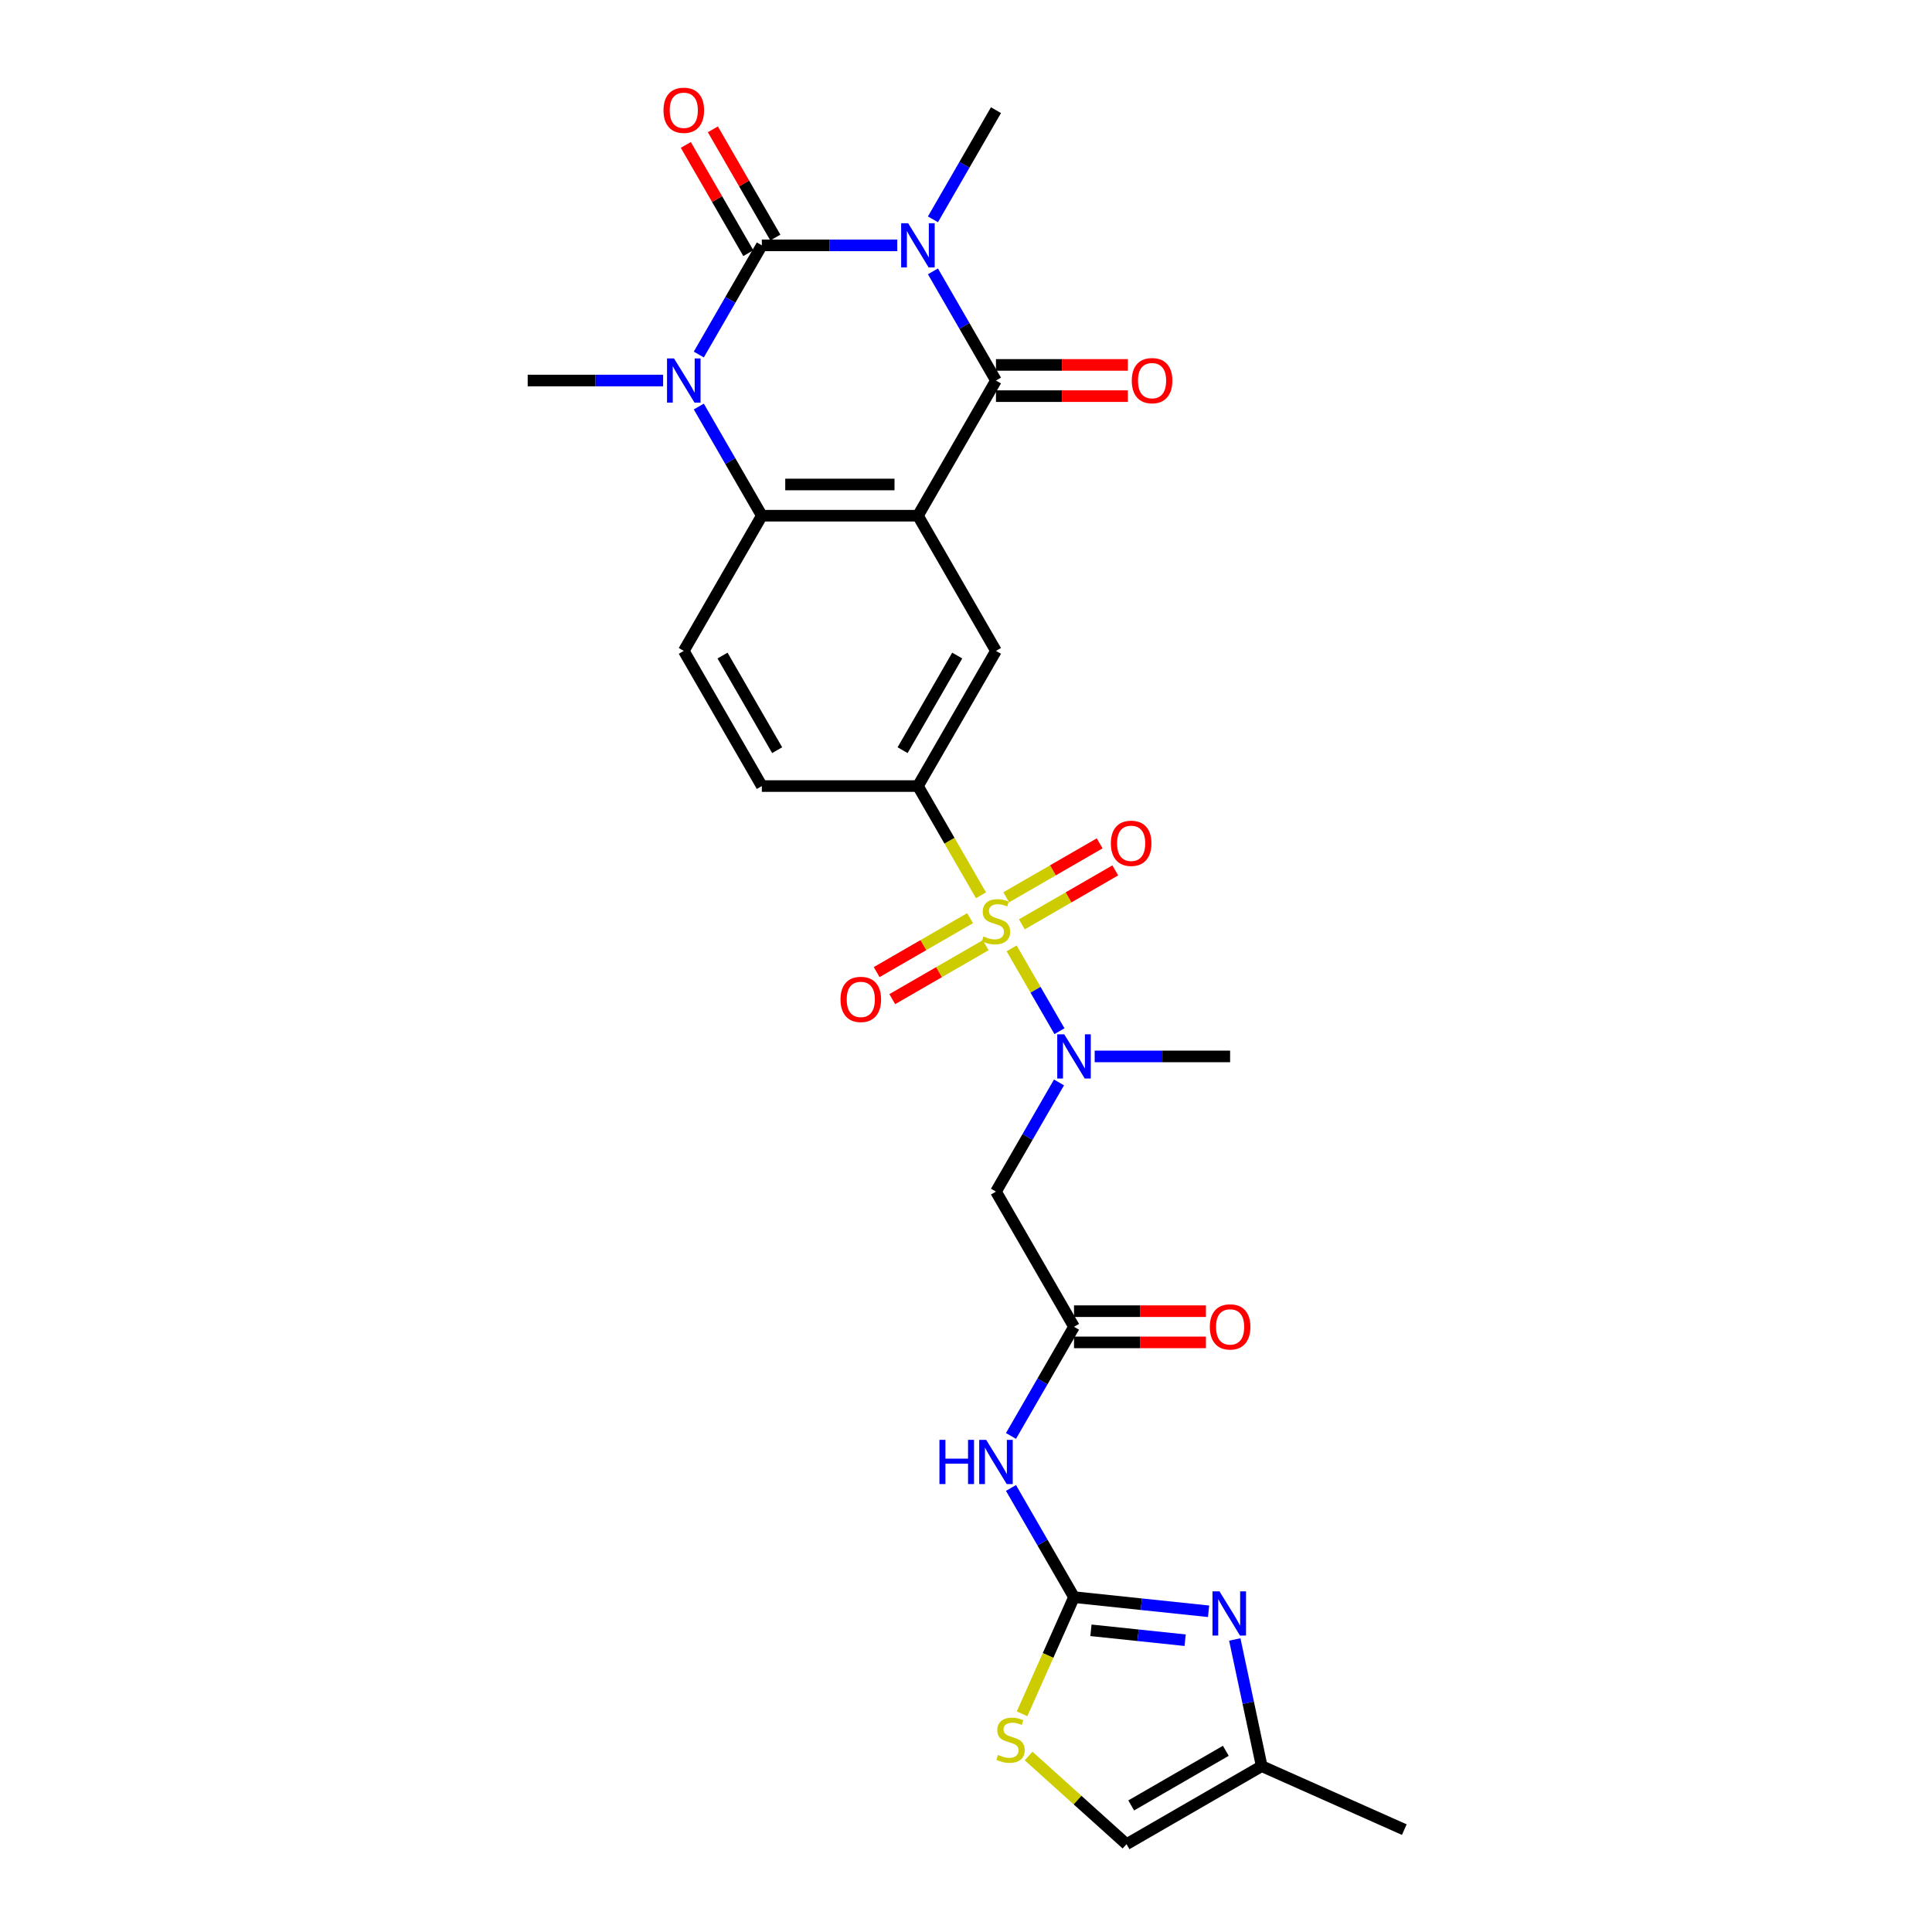 <?xml version='1.0' encoding='iso-8859-1'?>
<svg version='1.1' baseProfile='full'
              xmlns='http://www.w3.org/2000/svg'
                      xmlns:rdkit='http://www.rdkit.org/xml'
                      xmlns:xlink='http://www.w3.org/1999/xlink'
                  xml:space='preserve'
width='1000px' height='1000px' viewBox='0 0 1000 1000'>
<!-- END OF HEADER -->
<rect style='opacity:1.0;fill:#FFFFFF;stroke:none' width='1000' height='1000' x='0' y='0'> </rect>
<path class='bond-0' d='M 464.42,126.992 L 429.372,126.992' style='fill:none;fill-rule:evenodd;stroke:#0000FF;stroke-width:6px;stroke-linecap:butt;stroke-linejoin:miter;stroke-opacity:1' />
<path class='bond-0' d='M 429.372,126.992 L 394.324,126.992' style='fill:none;fill-rule:evenodd;stroke:#000000;stroke-width:6px;stroke-linecap:butt;stroke-linejoin:miter;stroke-opacity:1' />
<path class='bond-3' d='M 482.888,140.453 L 499.2,168.707' style='fill:none;fill-rule:evenodd;stroke:#0000FF;stroke-width:6px;stroke-linecap:butt;stroke-linejoin:miter;stroke-opacity:1' />
<path class='bond-3' d='M 499.2,168.707 L 515.513,196.961' style='fill:none;fill-rule:evenodd;stroke:#000000;stroke-width:6px;stroke-linecap:butt;stroke-linejoin:miter;stroke-opacity:1' />
<path class='bond-24' d='M 482.888,113.532 L 499.2,85.278' style='fill:none;fill-rule:evenodd;stroke:#0000FF;stroke-width:6px;stroke-linecap:butt;stroke-linejoin:miter;stroke-opacity:1' />
<path class='bond-24' d='M 499.2,85.278 L 515.513,57.024' style='fill:none;fill-rule:evenodd;stroke:#000000;stroke-width:6px;stroke-linecap:butt;stroke-linejoin:miter;stroke-opacity:1' />
<path class='bond-4' d='M 394.324,126.992 L 378.012,155.247' style='fill:none;fill-rule:evenodd;stroke:#000000;stroke-width:6px;stroke-linecap:butt;stroke-linejoin:miter;stroke-opacity:1' />
<path class='bond-4' d='M 378.012,155.247 L 361.699,183.501' style='fill:none;fill-rule:evenodd;stroke:#0000FF;stroke-width:6px;stroke-linecap:butt;stroke-linejoin:miter;stroke-opacity:1' />
<path class='bond-20' d='M 401.321,122.953 L 385.148,94.941' style='fill:none;fill-rule:evenodd;stroke:#000000;stroke-width:6px;stroke-linecap:butt;stroke-linejoin:miter;stroke-opacity:1' />
<path class='bond-20' d='M 385.148,94.941 L 368.976,66.929' style='fill:none;fill-rule:evenodd;stroke:#FF0000;stroke-width:6px;stroke-linecap:butt;stroke-linejoin:miter;stroke-opacity:1' />
<path class='bond-20' d='M 387.327,131.032 L 371.155,103.02' style='fill:none;fill-rule:evenodd;stroke:#000000;stroke-width:6px;stroke-linecap:butt;stroke-linejoin:miter;stroke-opacity:1' />
<path class='bond-20' d='M 371.155,103.02 L 354.982,75.008' style='fill:none;fill-rule:evenodd;stroke:#FF0000;stroke-width:6px;stroke-linecap:butt;stroke-linejoin:miter;stroke-opacity:1' />
<path class='bond-1' d='M 507.761,463.407 L 491.439,435.137' style='fill:none;fill-rule:evenodd;stroke:#CCCC00;stroke-width:6px;stroke-linecap:butt;stroke-linejoin:miter;stroke-opacity:1' />
<path class='bond-1' d='M 491.439,435.137 L 475.117,406.866' style='fill:none;fill-rule:evenodd;stroke:#000000;stroke-width:6px;stroke-linecap:butt;stroke-linejoin:miter;stroke-opacity:1' />
<path class='bond-7' d='M 523.62,490.876 L 535.996,512.312' style='fill:none;fill-rule:evenodd;stroke:#CCCC00;stroke-width:6px;stroke-linecap:butt;stroke-linejoin:miter;stroke-opacity:1' />
<path class='bond-7' d='M 535.996,512.312 L 548.372,533.748' style='fill:none;fill-rule:evenodd;stroke:#0000FF;stroke-width:6px;stroke-linecap:butt;stroke-linejoin:miter;stroke-opacity:1' />
<path class='bond-17' d='M 502.118,475.239 L 477.938,489.2' style='fill:none;fill-rule:evenodd;stroke:#CCCC00;stroke-width:6px;stroke-linecap:butt;stroke-linejoin:miter;stroke-opacity:1' />
<path class='bond-17' d='M 477.938,489.2 L 453.758,503.16' style='fill:none;fill-rule:evenodd;stroke:#FF0000;stroke-width:6px;stroke-linecap:butt;stroke-linejoin:miter;stroke-opacity:1' />
<path class='bond-17' d='M 510.197,489.233 L 486.017,503.193' style='fill:none;fill-rule:evenodd;stroke:#CCCC00;stroke-width:6px;stroke-linecap:butt;stroke-linejoin:miter;stroke-opacity:1' />
<path class='bond-17' d='M 486.017,503.193 L 461.837,517.154' style='fill:none;fill-rule:evenodd;stroke:#FF0000;stroke-width:6px;stroke-linecap:butt;stroke-linejoin:miter;stroke-opacity:1' />
<path class='bond-18' d='M 528.908,478.43 L 553.088,464.47' style='fill:none;fill-rule:evenodd;stroke:#CCCC00;stroke-width:6px;stroke-linecap:butt;stroke-linejoin:miter;stroke-opacity:1' />
<path class='bond-18' d='M 553.088,464.47 L 577.268,450.509' style='fill:none;fill-rule:evenodd;stroke:#FF0000;stroke-width:6px;stroke-linecap:butt;stroke-linejoin:miter;stroke-opacity:1' />
<path class='bond-18' d='M 520.829,464.436 L 545.009,450.476' style='fill:none;fill-rule:evenodd;stroke:#CCCC00;stroke-width:6px;stroke-linecap:butt;stroke-linejoin:miter;stroke-opacity:1' />
<path class='bond-18' d='M 545.009,450.476 L 569.189,436.516' style='fill:none;fill-rule:evenodd;stroke:#FF0000;stroke-width:6px;stroke-linecap:butt;stroke-linejoin:miter;stroke-opacity:1' />
<path class='bond-2' d='M 475.117,266.929 L 515.513,196.961' style='fill:none;fill-rule:evenodd;stroke:#000000;stroke-width:6px;stroke-linecap:butt;stroke-linejoin:miter;stroke-opacity:1' />
<path class='bond-5' d='M 475.117,266.929 L 394.324,266.929' style='fill:none;fill-rule:evenodd;stroke:#000000;stroke-width:6px;stroke-linecap:butt;stroke-linejoin:miter;stroke-opacity:1' />
<path class='bond-5' d='M 462.998,250.771 L 406.443,250.771' style='fill:none;fill-rule:evenodd;stroke:#000000;stroke-width:6px;stroke-linecap:butt;stroke-linejoin:miter;stroke-opacity:1' />
<path class='bond-10' d='M 475.117,266.929 L 515.513,336.898' style='fill:none;fill-rule:evenodd;stroke:#000000;stroke-width:6px;stroke-linecap:butt;stroke-linejoin:miter;stroke-opacity:1' />
<path class='bond-21' d='M 515.513,205.04 L 549.648,205.04' style='fill:none;fill-rule:evenodd;stroke:#000000;stroke-width:6px;stroke-linecap:butt;stroke-linejoin:miter;stroke-opacity:1' />
<path class='bond-21' d='M 549.648,205.04 L 583.783,205.04' style='fill:none;fill-rule:evenodd;stroke:#FF0000;stroke-width:6px;stroke-linecap:butt;stroke-linejoin:miter;stroke-opacity:1' />
<path class='bond-21' d='M 515.513,188.882 L 549.648,188.882' style='fill:none;fill-rule:evenodd;stroke:#000000;stroke-width:6px;stroke-linecap:butt;stroke-linejoin:miter;stroke-opacity:1' />
<path class='bond-21' d='M 549.648,188.882 L 583.783,188.882' style='fill:none;fill-rule:evenodd;stroke:#FF0000;stroke-width:6px;stroke-linecap:butt;stroke-linejoin:miter;stroke-opacity:1' />
<path class='bond-25' d='M 343.231,196.961 L 308.183,196.961' style='fill:none;fill-rule:evenodd;stroke:#0000FF;stroke-width:6px;stroke-linecap:butt;stroke-linejoin:miter;stroke-opacity:1' />
<path class='bond-25' d='M 308.183,196.961 L 273.135,196.961' style='fill:none;fill-rule:evenodd;stroke:#000000;stroke-width:6px;stroke-linecap:butt;stroke-linejoin:miter;stroke-opacity:1' />
<path class='bond-28' d='M 361.699,210.421 L 378.012,238.675' style='fill:none;fill-rule:evenodd;stroke:#0000FF;stroke-width:6px;stroke-linecap:butt;stroke-linejoin:miter;stroke-opacity:1' />
<path class='bond-28' d='M 378.012,238.675 L 394.324,266.929' style='fill:none;fill-rule:evenodd;stroke:#000000;stroke-width:6px;stroke-linecap:butt;stroke-linejoin:miter;stroke-opacity:1' />
<path class='bond-16' d='M 394.324,266.929 L 353.928,336.898' style='fill:none;fill-rule:evenodd;stroke:#000000;stroke-width:6px;stroke-linecap:butt;stroke-linejoin:miter;stroke-opacity:1' />
<path class='bond-6' d='M 555.909,826.677 L 539.597,798.423' style='fill:none;fill-rule:evenodd;stroke:#000000;stroke-width:6px;stroke-linecap:butt;stroke-linejoin:miter;stroke-opacity:1' />
<path class='bond-6' d='M 539.597,798.423 L 523.284,770.169' style='fill:none;fill-rule:evenodd;stroke:#0000FF;stroke-width:6px;stroke-linecap:butt;stroke-linejoin:miter;stroke-opacity:1' />
<path class='bond-9' d='M 555.909,826.677 L 590.736,830.337' style='fill:none;fill-rule:evenodd;stroke:#000000;stroke-width:6px;stroke-linecap:butt;stroke-linejoin:miter;stroke-opacity:1' />
<path class='bond-9' d='M 590.736,830.337 L 625.562,833.998' style='fill:none;fill-rule:evenodd;stroke:#0000FF;stroke-width:6px;stroke-linecap:butt;stroke-linejoin:miter;stroke-opacity:1' />
<path class='bond-9' d='M 564.668,843.845 L 589.047,846.407' style='fill:none;fill-rule:evenodd;stroke:#000000;stroke-width:6px;stroke-linecap:butt;stroke-linejoin:miter;stroke-opacity:1' />
<path class='bond-9' d='M 589.047,846.407 L 613.425,848.97' style='fill:none;fill-rule:evenodd;stroke:#0000FF;stroke-width:6px;stroke-linecap:butt;stroke-linejoin:miter;stroke-opacity:1' />
<path class='bond-14' d='M 555.909,826.677 L 542.468,856.867' style='fill:none;fill-rule:evenodd;stroke:#000000;stroke-width:6px;stroke-linecap:butt;stroke-linejoin:miter;stroke-opacity:1' />
<path class='bond-14' d='M 542.468,856.867 L 529.026,887.057' style='fill:none;fill-rule:evenodd;stroke:#CCCC00;stroke-width:6px;stroke-linecap:butt;stroke-linejoin:miter;stroke-opacity:1' />
<path class='bond-12' d='M 548.138,560.263 L 531.826,588.517' style='fill:none;fill-rule:evenodd;stroke:#0000FF;stroke-width:6px;stroke-linecap:butt;stroke-linejoin:miter;stroke-opacity:1' />
<path class='bond-12' d='M 531.826,588.517 L 515.513,616.772' style='fill:none;fill-rule:evenodd;stroke:#000000;stroke-width:6px;stroke-linecap:butt;stroke-linejoin:miter;stroke-opacity:1' />
<path class='bond-26' d='M 566.606,546.803 L 601.654,546.803' style='fill:none;fill-rule:evenodd;stroke:#0000FF;stroke-width:6px;stroke-linecap:butt;stroke-linejoin:miter;stroke-opacity:1' />
<path class='bond-26' d='M 601.654,546.803 L 636.702,546.803' style='fill:none;fill-rule:evenodd;stroke:#000000;stroke-width:6px;stroke-linecap:butt;stroke-linejoin:miter;stroke-opacity:1' />
<path class='bond-8' d='M 475.117,406.866 L 515.513,336.898' style='fill:none;fill-rule:evenodd;stroke:#000000;stroke-width:6px;stroke-linecap:butt;stroke-linejoin:miter;stroke-opacity:1' />
<path class='bond-8' d='M 467.182,388.292 L 495.46,339.314' style='fill:none;fill-rule:evenodd;stroke:#000000;stroke-width:6px;stroke-linecap:butt;stroke-linejoin:miter;stroke-opacity:1' />
<path class='bond-22' d='M 475.117,406.866 L 394.324,406.866' style='fill:none;fill-rule:evenodd;stroke:#000000;stroke-width:6px;stroke-linecap:butt;stroke-linejoin:miter;stroke-opacity:1' />
<path class='bond-15' d='M 639.12,848.582 L 646.089,881.366' style='fill:none;fill-rule:evenodd;stroke:#0000FF;stroke-width:6px;stroke-linecap:butt;stroke-linejoin:miter;stroke-opacity:1' />
<path class='bond-15' d='M 646.089,881.366 L 653.057,914.149' style='fill:none;fill-rule:evenodd;stroke:#000000;stroke-width:6px;stroke-linecap:butt;stroke-linejoin:miter;stroke-opacity:1' />
<path class='bond-11' d='M 523.284,743.248 L 539.597,714.994' style='fill:none;fill-rule:evenodd;stroke:#0000FF;stroke-width:6px;stroke-linecap:butt;stroke-linejoin:miter;stroke-opacity:1' />
<path class='bond-11' d='M 539.597,714.994 L 555.909,686.74' style='fill:none;fill-rule:evenodd;stroke:#000000;stroke-width:6px;stroke-linecap:butt;stroke-linejoin:miter;stroke-opacity:1' />
<path class='bond-13' d='M 515.513,616.772 L 555.909,686.74' style='fill:none;fill-rule:evenodd;stroke:#000000;stroke-width:6px;stroke-linecap:butt;stroke-linejoin:miter;stroke-opacity:1' />
<path class='bond-23' d='M 555.909,694.819 L 590.044,694.819' style='fill:none;fill-rule:evenodd;stroke:#000000;stroke-width:6px;stroke-linecap:butt;stroke-linejoin:miter;stroke-opacity:1' />
<path class='bond-23' d='M 590.044,694.819 L 624.179,694.819' style='fill:none;fill-rule:evenodd;stroke:#FF0000;stroke-width:6px;stroke-linecap:butt;stroke-linejoin:miter;stroke-opacity:1' />
<path class='bond-23' d='M 555.909,678.661 L 590.044,678.661' style='fill:none;fill-rule:evenodd;stroke:#000000;stroke-width:6px;stroke-linecap:butt;stroke-linejoin:miter;stroke-opacity:1' />
<path class='bond-23' d='M 590.044,678.661 L 624.179,678.661' style='fill:none;fill-rule:evenodd;stroke:#FF0000;stroke-width:6px;stroke-linecap:butt;stroke-linejoin:miter;stroke-opacity:1' />
<path class='bond-19' d='M 532.404,908.909 L 557.746,931.727' style='fill:none;fill-rule:evenodd;stroke:#CCCC00;stroke-width:6px;stroke-linecap:butt;stroke-linejoin:miter;stroke-opacity:1' />
<path class='bond-19' d='M 557.746,931.727 L 583.089,954.545' style='fill:none;fill-rule:evenodd;stroke:#000000;stroke-width:6px;stroke-linecap:butt;stroke-linejoin:miter;stroke-opacity:1' />
<path class='bond-27' d='M 653.057,914.149 L 726.865,947.01' style='fill:none;fill-rule:evenodd;stroke:#000000;stroke-width:6px;stroke-linecap:butt;stroke-linejoin:miter;stroke-opacity:1' />
<path class='bond-30' d='M 653.057,914.149 L 583.089,954.545' style='fill:none;fill-rule:evenodd;stroke:#000000;stroke-width:6px;stroke-linecap:butt;stroke-linejoin:miter;stroke-opacity:1' />
<path class='bond-30' d='M 634.483,906.215 L 585.505,934.492' style='fill:none;fill-rule:evenodd;stroke:#000000;stroke-width:6px;stroke-linecap:butt;stroke-linejoin:miter;stroke-opacity:1' />
<path class='bond-29' d='M 353.928,336.898 L 394.324,406.866' style='fill:none;fill-rule:evenodd;stroke:#000000;stroke-width:6px;stroke-linecap:butt;stroke-linejoin:miter;stroke-opacity:1' />
<path class='bond-29' d='M 373.981,339.314 L 402.258,388.292' style='fill:none;fill-rule:evenodd;stroke:#000000;stroke-width:6px;stroke-linecap:butt;stroke-linejoin:miter;stroke-opacity:1' />
<path  class='atom-0' d='M 470.059 115.552
L 477.557 127.671
Q 478.3 128.867, 479.496 131.032
Q 480.691 133.197, 480.756 133.327
L 480.756 115.552
L 483.794 115.552
L 483.794 138.433
L 480.659 138.433
L 472.612 125.183
Q 471.675 123.632, 470.673 121.854
Q 469.704 120.077, 469.413 119.527
L 469.413 138.433
L 466.44 138.433
L 466.44 115.552
L 470.059 115.552
' fill='#0000FF'/>
<path  class='atom-2' d='M 509.05 484.688
Q 509.308 484.785, 510.375 485.237
Q 511.441 485.69, 512.604 485.98
Q 513.8 486.239, 514.964 486.239
Q 517.129 486.239, 518.389 485.205
Q 519.65 484.138, 519.65 482.296
Q 519.65 481.036, 519.003 480.26
Q 518.389 479.485, 517.42 479.065
Q 516.45 478.644, 514.834 478.16
Q 512.798 477.546, 511.57 476.964
Q 510.375 476.382, 509.502 475.154
Q 508.662 473.926, 508.662 471.858
Q 508.662 468.982, 510.601 467.204
Q 512.572 465.427, 516.45 465.427
Q 519.1 465.427, 522.106 466.687
L 521.362 469.176
Q 518.615 468.044, 516.547 468.044
Q 514.317 468.044, 513.089 468.982
Q 511.861 469.887, 511.894 471.47
Q 511.894 472.698, 512.508 473.441
Q 513.154 474.185, 514.059 474.605
Q 514.996 475.025, 516.547 475.51
Q 518.615 476.156, 519.844 476.802
Q 521.072 477.449, 521.944 478.774
Q 522.849 480.066, 522.849 482.296
Q 522.849 485.463, 520.716 487.176
Q 518.615 488.857, 515.093 488.857
Q 513.057 488.857, 511.506 488.404
Q 509.987 487.984, 508.177 487.241
L 509.05 484.688
' fill='#CCCC00'/>
<path  class='atom-5' d='M 348.87 185.521
L 356.368 197.64
Q 357.111 198.835, 358.307 201.001
Q 359.503 203.166, 359.567 203.295
L 359.567 185.521
L 362.605 185.521
L 362.605 208.401
L 359.47 208.401
L 351.423 195.151
Q 350.486 193.6, 349.484 191.823
Q 348.515 190.045, 348.224 189.496
L 348.224 208.401
L 345.251 208.401
L 345.251 185.521
L 348.87 185.521
' fill='#0000FF'/>
<path  class='atom-8' d='M 550.852 535.363
L 558.349 547.482
Q 559.093 548.678, 560.288 550.843
Q 561.484 553.008, 561.549 553.137
L 561.549 535.363
L 564.586 535.363
L 564.586 558.243
L 561.452 558.243
L 553.405 544.993
Q 552.468 543.442, 551.466 541.665
Q 550.496 539.887, 550.205 539.338
L 550.205 558.243
L 547.232 558.243
L 547.232 535.363
L 550.852 535.363
' fill='#0000FF'/>
<path  class='atom-10' d='M 631.202 823.682
L 638.699 835.801
Q 639.443 836.996, 640.638 839.162
Q 641.834 841.327, 641.899 841.456
L 641.899 823.682
L 644.936 823.682
L 644.936 846.562
L 641.802 846.562
L 633.755 833.312
Q 632.818 831.761, 631.816 829.984
Q 630.846 828.206, 630.555 827.657
L 630.555 846.562
L 627.582 846.562
L 627.582 823.682
L 631.202 823.682
' fill='#0000FF'/>
<path  class='atom-12' d='M 486.25 745.268
L 489.352 745.268
L 489.352 754.996
L 501.051 754.996
L 501.051 745.268
L 504.154 745.268
L 504.154 768.149
L 501.051 768.149
L 501.051 757.581
L 489.352 757.581
L 489.352 768.149
L 486.25 768.149
L 486.25 745.268
' fill='#0000FF'/>
<path  class='atom-12' d='M 510.455 745.268
L 517.953 757.387
Q 518.696 758.583, 519.892 760.748
Q 521.088 762.913, 521.152 763.043
L 521.152 745.268
L 524.19 745.268
L 524.19 768.149
L 521.055 768.149
L 513.008 754.899
Q 512.071 753.348, 511.069 751.57
Q 510.1 749.793, 509.809 749.243
L 509.809 768.149
L 506.836 768.149
L 506.836 745.268
L 510.455 745.268
' fill='#0000FF'/>
<path  class='atom-15' d='M 516.585 908.338
Q 516.843 908.435, 517.91 908.887
Q 518.976 909.34, 520.139 909.63
Q 521.335 909.889, 522.499 909.889
Q 524.664 909.889, 525.924 908.855
Q 527.185 907.788, 527.185 905.946
Q 527.185 904.686, 526.538 903.91
Q 525.924 903.135, 524.955 902.715
Q 523.985 902.294, 522.369 901.81
Q 520.333 901.196, 519.105 900.614
Q 517.91 900.032, 517.037 898.804
Q 516.197 897.576, 516.197 895.508
Q 516.197 892.632, 518.136 890.854
Q 520.107 889.077, 523.985 889.077
Q 526.635 889.077, 529.641 890.337
L 528.897 892.826
Q 526.15 891.694, 524.082 891.694
Q 521.852 891.694, 520.624 892.632
Q 519.396 893.536, 519.429 895.12
Q 519.429 896.348, 520.043 897.091
Q 520.689 897.835, 521.594 898.255
Q 522.531 898.675, 524.082 899.16
Q 526.15 899.806, 527.378 900.452
Q 528.607 901.099, 529.479 902.424
Q 530.384 903.716, 530.384 905.946
Q 530.384 909.113, 528.251 910.826
Q 526.15 912.507, 522.628 912.507
Q 520.592 912.507, 519.041 912.054
Q 517.522 911.634, 515.712 910.891
L 516.585 908.338
' fill='#CCCC00'/>
<path  class='atom-18' d='M 435.042 517.296
Q 435.042 511.802, 437.756 508.732
Q 440.471 505.662, 445.545 505.662
Q 450.618 505.662, 453.333 508.732
Q 456.048 511.802, 456.048 517.296
Q 456.048 522.854, 453.301 526.021
Q 450.554 529.156, 445.545 529.156
Q 440.503 529.156, 437.756 526.021
Q 435.042 522.886, 435.042 517.296
M 445.545 526.571
Q 449.035 526.571, 450.909 524.244
Q 452.816 521.885, 452.816 517.296
Q 452.816 512.804, 450.909 510.541
Q 449.035 508.247, 445.545 508.247
Q 442.054 508.247, 440.148 510.509
Q 438.273 512.771, 438.273 517.296
Q 438.273 521.917, 440.148 524.244
Q 442.054 526.571, 445.545 526.571
' fill='#FF0000'/>
<path  class='atom-19' d='M 574.978 436.503
Q 574.978 431.009, 577.693 427.939
Q 580.408 424.869, 585.481 424.869
Q 590.555 424.869, 593.27 427.939
Q 595.985 431.009, 595.985 436.503
Q 595.985 442.062, 593.238 445.229
Q 590.491 448.363, 585.481 448.363
Q 580.44 448.363, 577.693 445.229
Q 574.978 442.094, 574.978 436.503
M 585.481 445.778
Q 588.972 445.778, 590.846 443.451
Q 592.753 441.092, 592.753 436.503
Q 592.753 432.011, 590.846 429.749
Q 588.972 427.454, 585.481 427.454
Q 581.991 427.454, 580.085 429.716
Q 578.21 431.979, 578.21 436.503
Q 578.21 441.124, 580.085 443.451
Q 581.991 445.778, 585.481 445.778
' fill='#FF0000'/>
<path  class='atom-21' d='M 343.425 57.089
Q 343.425 51.595, 346.139 48.525
Q 348.854 45.455, 353.928 45.455
Q 359.002 45.455, 361.716 48.525
Q 364.431 51.595, 364.431 57.089
Q 364.431 62.647, 361.684 65.814
Q 358.937 68.949, 353.928 68.949
Q 348.886 68.949, 346.139 65.814
Q 343.425 62.679, 343.425 57.089
M 353.928 66.364
Q 357.418 66.364, 359.292 64.037
Q 361.199 61.678, 361.199 57.089
Q 361.199 52.597, 359.292 50.334
Q 357.418 48.04, 353.928 48.04
Q 350.438 48.04, 348.531 50.302
Q 346.656 52.564, 346.656 57.089
Q 346.656 61.71, 348.531 64.037
Q 350.438 66.364, 353.928 66.364
' fill='#FF0000'/>
<path  class='atom-22' d='M 585.803 197.026
Q 585.803 191.532, 588.517 188.462
Q 591.232 185.391, 596.306 185.391
Q 601.379 185.391, 604.094 188.462
Q 606.809 191.532, 606.809 197.026
Q 606.809 202.584, 604.062 205.751
Q 601.315 208.886, 596.306 208.886
Q 591.264 208.886, 588.517 205.751
Q 585.803 202.616, 585.803 197.026
M 596.306 206.301
Q 599.796 206.301, 601.67 203.974
Q 603.577 201.615, 603.577 197.026
Q 603.577 192.534, 601.67 190.271
Q 599.796 187.977, 596.306 187.977
Q 592.815 187.977, 590.909 190.239
Q 589.034 192.501, 589.034 197.026
Q 589.034 201.647, 590.909 203.974
Q 592.815 206.301, 596.306 206.301
' fill='#FF0000'/>
<path  class='atom-24' d='M 626.199 686.805
Q 626.199 681.311, 628.914 678.241
Q 631.628 675.171, 636.702 675.171
Q 641.776 675.171, 644.49 678.241
Q 647.205 681.311, 647.205 686.805
Q 647.205 692.363, 644.458 695.53
Q 641.711 698.665, 636.702 698.665
Q 631.66 698.665, 628.914 695.53
Q 626.199 692.396, 626.199 686.805
M 636.702 696.08
Q 640.192 696.08, 642.067 693.753
Q 643.973 691.394, 643.973 686.805
Q 643.973 682.313, 642.067 680.05
Q 640.192 677.756, 636.702 677.756
Q 633.212 677.756, 631.305 680.018
Q 629.431 682.28, 629.431 686.805
Q 629.431 691.426, 631.305 693.753
Q 633.212 696.08, 636.702 696.08
' fill='#FF0000'/>
</svg>
